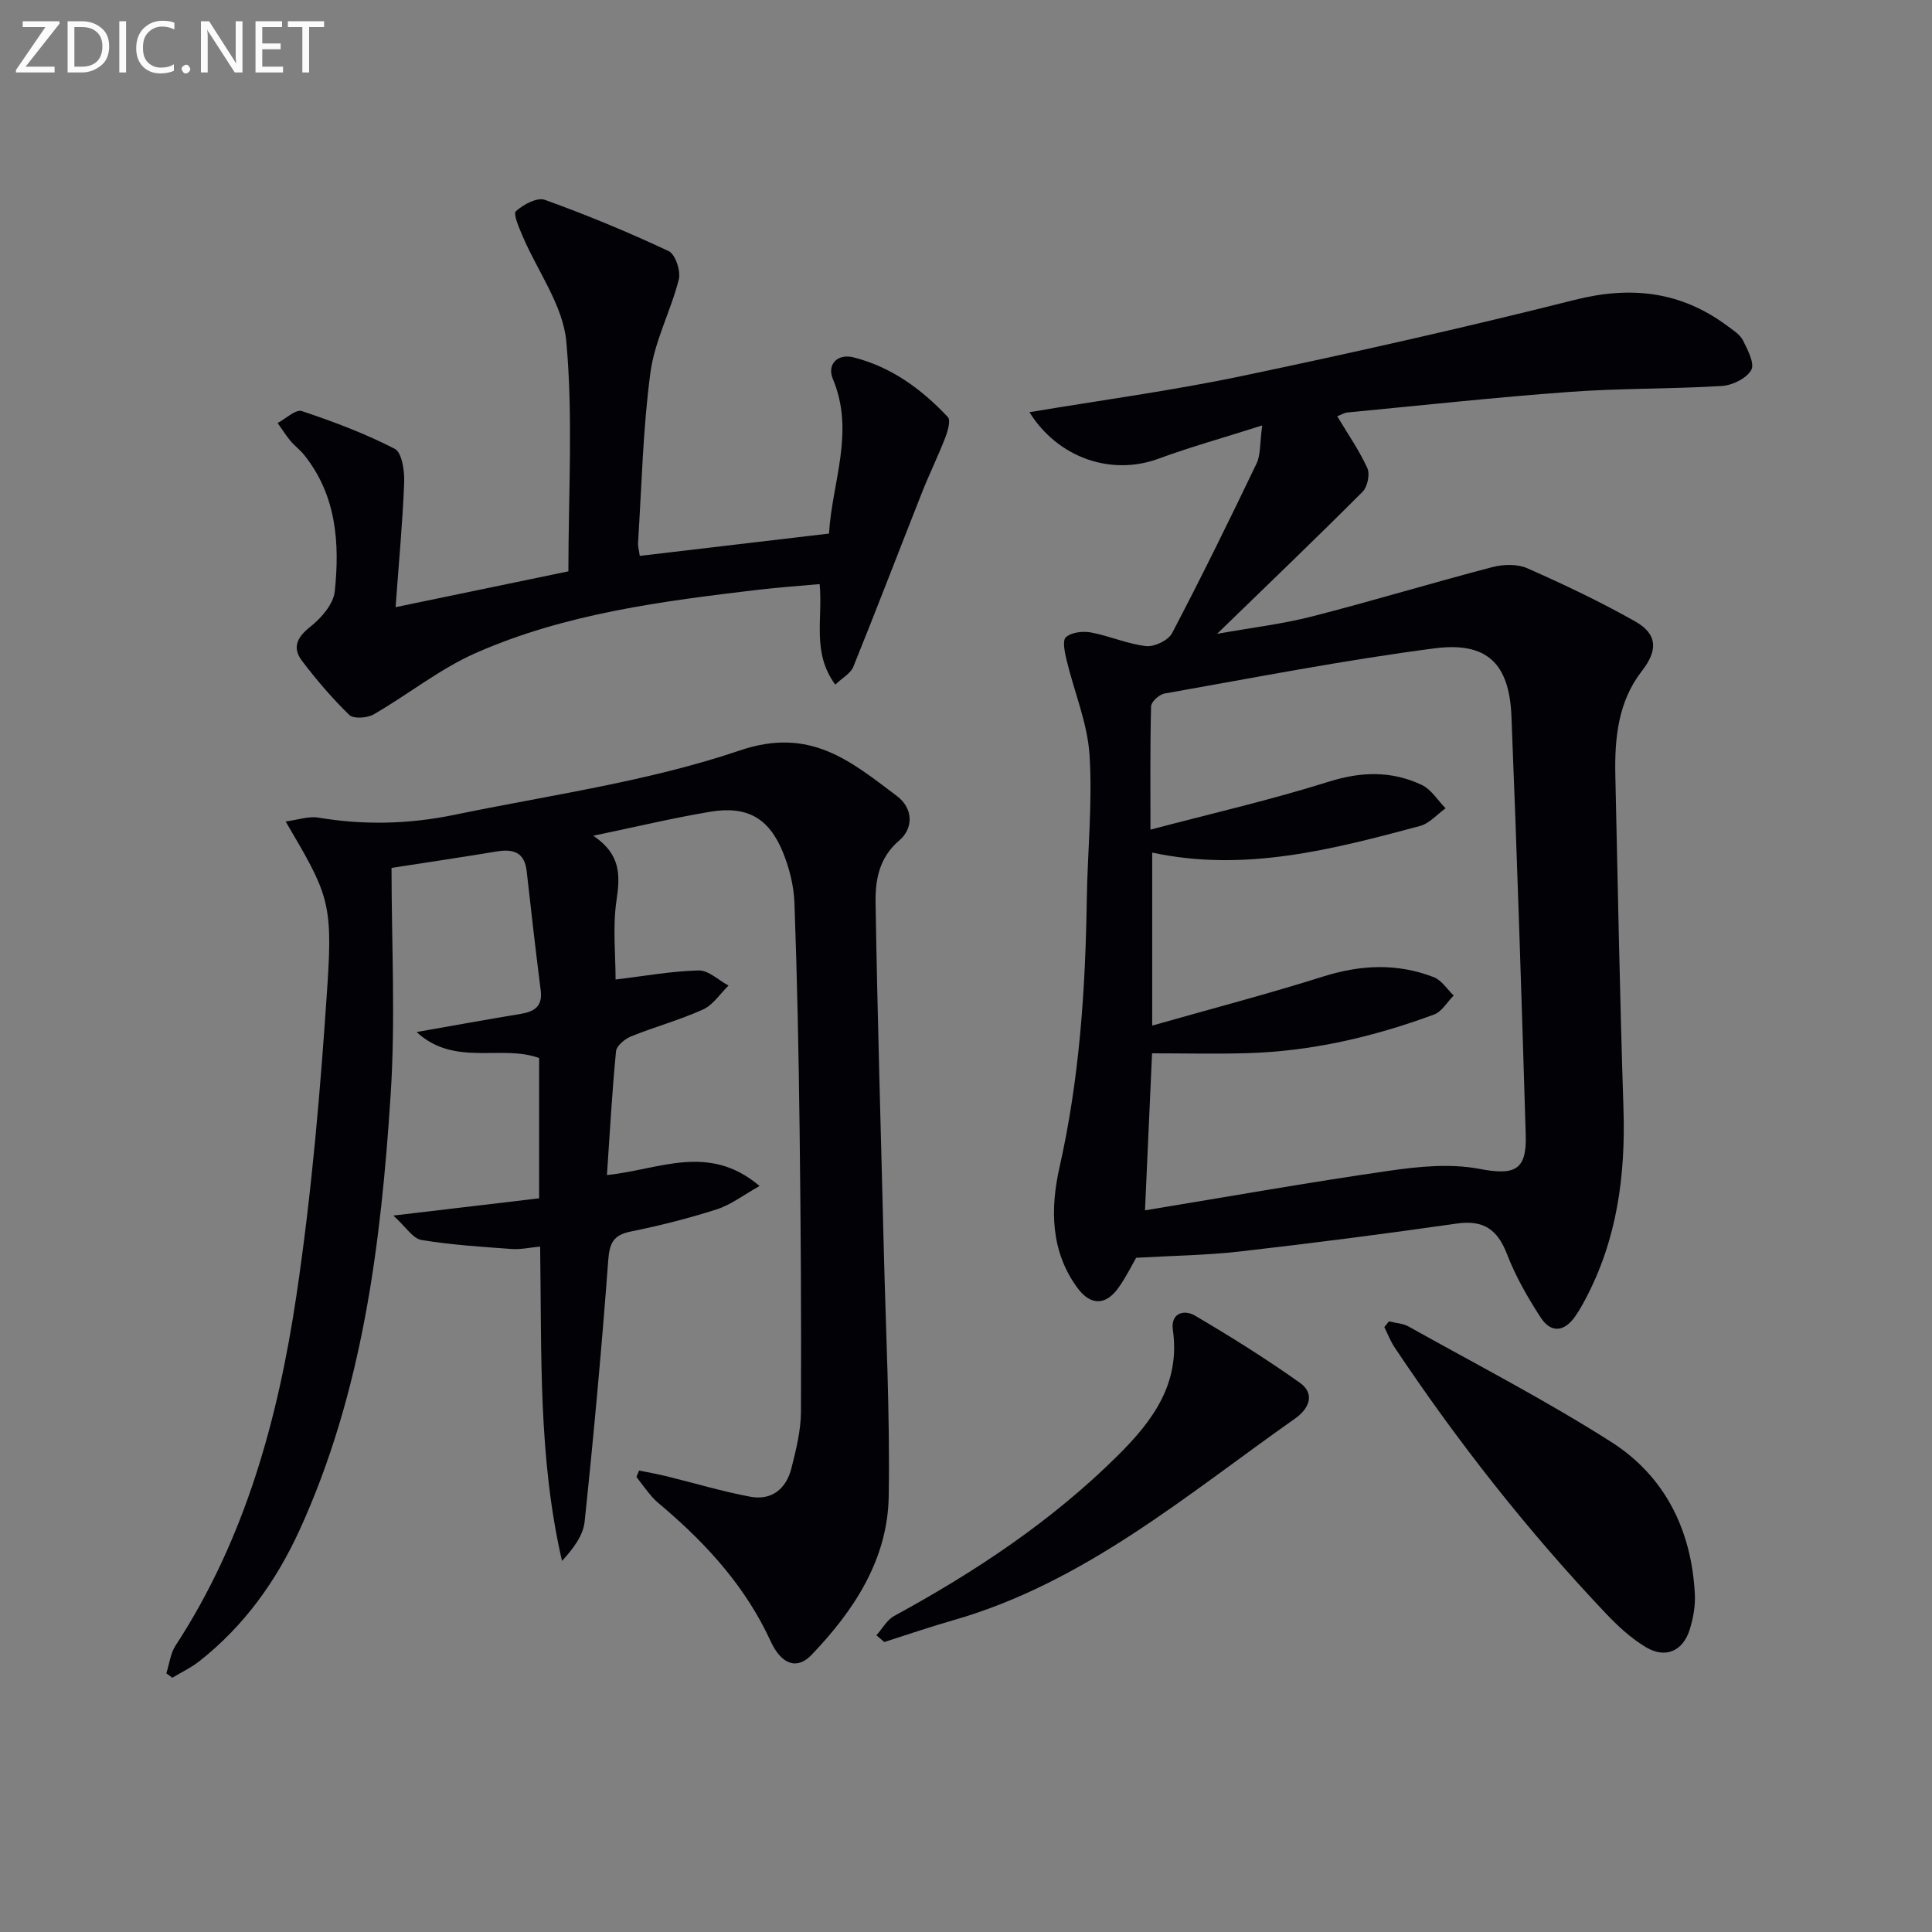 <svg enable-background="new 0 0 400 400" viewBox="0 0 400 400" xmlns="http://www.w3.org/2000/svg"><rect x="0" y="0" width="400" height="400" fill="#808080" stroke="none"/><path d="m261.33 88.08c-8.03 2.55-14.86 4.46-21.51 6.9-9.76 3.58-20.78-.17-26.69-9.64 14.75-2.47 29.51-4.45 44.04-7.5 23.04-4.83 46.03-10 68.85-15.75 11.65-2.94 21.96-1.78 31.57 5.36 1.19.89 2.63 1.77 3.26 3 .98 1.94 2.48 4.82 1.73 6.15-.98 1.74-3.9 3.17-6.07 3.31-10.46.64-20.97.46-31.41 1.22-15.41 1.12-30.77 2.8-46.15 4.27-.63.06-1.22.45-2.09.78 2.18 3.65 4.54 7.04 6.23 10.73.58 1.26.04 3.88-.97 4.89-9.6 9.62-19.42 19.03-30.14 29.43 7.29-1.3 13.58-2.04 19.66-3.6 12.49-3.2 24.84-6.95 37.32-10.21 2.28-.6 5.19-.68 7.27.24 7.58 3.35 15.1 6.92 22.32 11 4.67 2.64 4.69 6.01 1.4 10.24-4.99 6.41-5.68 14.03-5.51 21.76.5 22.95.94 45.91 1.68 68.86.45 13.86-1.33 27.17-7.93 39.56-.62 1.17-1.28 2.32-2.03 3.41-2.23 3.24-5.01 3.61-7.16.31-2.7-4.14-5.21-8.53-6.98-13.12-1.97-5.1-4.82-7.15-10.39-6.36-14.93 2.14-29.9 4.07-44.89 5.78-6.87.79-13.83.87-21.51 1.31-.84 1.44-2.07 3.98-3.69 6.24-2.65 3.69-5.77 3.67-8.48-.02-5.61-7.63-5.6-16.49-3.7-24.95 4.13-18.3 5.37-36.78 5.65-55.42.15-9.98 1.2-20 .57-29.92-.42-6.6-3.16-13.04-4.73-19.58-.38-1.6-.95-4.11-.17-4.82 1.13-1.03 3.5-1.31 5.17-1 3.86.72 7.57 2.39 11.44 2.83 1.72.19 4.59-1.19 5.37-2.67 6.07-11.58 11.84-23.33 17.49-35.12.87-1.79.66-4.11 1.18-7.9zm-24.27 162.51c17.14-2.82 33.79-5.78 50.51-8.19 6.15-.89 12.69-1.54 18.69-.4 7.2 1.36 9.85.44 9.63-6.97-.87-28.91-1.8-57.83-2.96-86.73-.44-10.88-5.02-15.48-15.9-14.07-18.73 2.43-37.31 6.07-55.93 9.36-1.09.19-2.76 1.71-2.78 2.65-.22 8.43-.13 16.86-.13 25.53 12.66-3.35 24.92-6.15 36.89-9.92 6.76-2.13 13.05-2.28 19.28.66 1.97.93 3.31 3.19 4.93 4.84-1.75 1.25-3.34 3.13-5.29 3.66-18.12 4.85-36.28 9.62-55.45 5.51v35.82c12.29-3.5 23.96-6.55 35.44-10.17 7.76-2.45 15.32-2.78 22.87.15 1.62.63 2.75 2.49 4.11 3.79-1.34 1.34-2.44 3.33-4.05 3.93-12.52 4.63-25.43 7.64-38.83 8.01-6.43.18-12.87.03-19.57.03-.47 10.44-.97 21.48-1.46 32.51z" fill="#010106"/><path d="m34.44 346.44c.62-1.92.84-4.1 1.9-5.73 14.41-22.07 21.22-46.91 25.03-72.48 3.18-21.33 5.01-42.9 6.43-64.44 1.13-17.13-.01-18.97-8.66-33.71 2.48-.32 4.74-1.14 6.79-.8 9.45 1.6 18.86 1.34 28.15-.58 19.81-4.1 40.1-6.88 59.14-13.34 14.57-4.94 22.94 2.28 32.48 9.45 3.4 2.56 3.44 6.67.49 9.19-4.26 3.64-4.99 8.28-4.91 13 .38 23.78 1.11 47.56 1.69 71.34.42 17.14 1.3 34.28 1.03 51.41-.2 13.11-7.16 23.66-15.98 32.88-2.96 3.1-6.21 2.08-8.47-2.84-5.06-11.01-12.87-19.71-21.92-27.48-.88-.76-1.83-1.48-2.59-2.35-1.16-1.33-2.19-2.78-3.27-4.18.18-.44.37-.88.55-1.32 1.89.39 3.8.72 5.68 1.18 5.78 1.42 11.5 3.15 17.34 4.24 4.43.83 7.44-1.64 8.51-5.88.97-3.84 1.96-7.81 1.98-11.72.09-19.49-.04-38.98-.28-58.47-.19-15.64-.5-31.28-1.07-46.91-.13-3.56-1.07-7.26-2.43-10.56-2.92-7.05-7.44-9.54-15.04-8.27-7.67 1.28-15.25 3.1-24.18 4.96 5.77 3.88 5.57 8.26 4.81 13.39-.82 5.51-.19 11.25-.19 16.38 5.93-.71 11.55-1.74 17.19-1.88 2.04-.05 4.13 2.03 6.19 3.13-1.74 1.7-3.2 4.02-5.29 4.96-4.82 2.18-9.98 3.58-14.9 5.57-1.28.52-2.99 1.94-3.1 3.08-.82 8.4-1.28 16.83-1.88 25.62 10.74-1.07 21.02-6.73 31.6 2.27-3.34 1.87-5.93 3.89-8.86 4.83-5.84 1.87-11.82 3.38-17.83 4.6-3.68.74-4.39 2.49-4.65 6.05-1.34 18.03-2.99 36.04-4.88 54.01-.3 2.89-2.36 5.59-4.68 8.14-4.96-21.47-4.19-43.01-4.53-65.09-2.15.2-4.05.64-5.91.5-6.24-.46-12.51-.84-18.67-1.87-1.79-.3-3.22-2.71-5.81-5.05 11.23-1.33 20.59-2.44 30.18-3.57 0-9.83 0-19.27 0-29.04-7.76-2.89-17.55 1.88-25.36-5.39 7.91-1.39 14.73-2.63 21.58-3.76 2.84-.47 4.52-1.59 4.11-4.86-1.04-8.2-1.99-16.42-2.9-24.64-.44-4.05-2.86-4.69-6.31-4.11-7.02 1.16-14.06 2.21-21.68 3.39 0 15.53.84 31.31-.18 46.96-2 30.88-5.79 61.54-18.87 90.16-4.85 10.6-11.51 19.86-20.73 27.12-1.71 1.35-3.73 2.3-5.61 3.43-.4-.29-.82-.6-1.23-.92z" fill="#010106"/><path d="m81.9 125.71c12.77-2.65 24.24-5.03 35.78-7.42 0-16.12.99-31.96-.43-47.58-.68-7.49-5.96-14.55-9.06-21.85-.72-1.69-1.98-4.58-1.38-5.13 1.53-1.39 4.41-2.93 6-2.35 8.7 3.13 17.26 6.68 25.63 10.61 1.38.65 2.54 4.13 2.1 5.87-1.65 6.5-4.99 12.68-5.87 19.23-1.57 11.66-1.81 23.51-2.57 35.28-.05.79.2 1.59.36 2.72 13.02-1.54 25.84-3.05 39.18-4.62.6-10.56 5.41-21.02.8-32-1.27-3.03.96-5.32 4.28-4.48 7.8 1.97 14.11 6.58 19.52 12.36.64.68-.02 2.93-.54 4.27-1.48 3.83-3.3 7.53-4.81 11.34-4.75 12.02-9.37 24.11-14.22 36.09-.57 1.4-2.3 2.32-3.74 3.69-4.88-6.66-2.54-13.53-3.23-20.81-4.2.38-8.41.67-12.59 1.16-19.96 2.37-39.97 4.91-58.55 13.08-7.48 3.29-14.04 8.61-21.19 12.73-1.33.77-4.16.97-5.04.13-3.55-3.44-6.79-7.25-9.79-11.19-2.08-2.73-1.08-4.88 1.72-7.09 2.26-1.78 4.77-4.68 5.05-7.3 1.05-10.04.36-19.96-6.41-28.35-.83-1.02-1.93-1.82-2.77-2.83-.96-1.16-1.77-2.45-2.65-3.69 1.69-.89 3.75-2.89 5.01-2.47 6.57 2.19 13.1 4.65 19.24 7.81 1.49.77 2.04 4.58 1.95 6.95-.32 8.26-1.1 16.49-1.78 25.84z" fill="#010106"/><path d="m287.56 273.58c1.36.34 2.87.4 4.05 1.05 14.05 7.86 28.41 15.27 41.97 23.91 11.15 7.1 16.66 18.29 17.32 31.57.12 2.43-.35 5.01-1.09 7.35-1.41 4.41-5.01 5.98-9.03 3.58-3.08-1.84-5.83-4.38-8.32-7.01-16.17-17.07-30.66-35.49-43.71-55.05-.87-1.3-1.44-2.81-2.14-4.22.32-.38.64-.78.95-1.18z" fill="#010106"/><path d="m181.45 338.57c1.22-1.36 2.18-3.19 3.69-4.01 16.88-9.19 32.75-19.73 46.45-33.37 7.22-7.19 12.8-14.86 11.24-25.86-.49-3.5 2.35-4.25 4.55-2.96 7.41 4.35 14.71 8.93 21.72 13.9 3.36 2.38 1.79 5.49-.96 7.42-22.5 15.83-43.62 34.01-70.88 41.79-4.76 1.36-9.45 2.98-14.18 4.48-.55-.47-1.09-.93-1.63-1.39z" fill="#010106"/><g fill="#fafbfa"><path d="m12.4 4.8-7.1 9h6v1.2h-8v-.5l6.1-8.9h-4.7v-1.2h7.6v.4z"/><path d="m14 14v-9.6h3c1.6 0 2.9.5 4 1.4s1.6 2.2 1.6 3.8-.5 3-1.6 3.9-2.4 1.5-4 1.5h-3zm1.4-8.4v8.2h1.6c1.3 0 2.4-.4 3.1-1.1s1.1-1.8 1.1-3.1-.4-2.3-1.2-3-1.8-1-3.1-1z"/><path d="m26.1 4.4v10.6h-1.4v-10.6z"/><path d="m36.1 14.6c-.8.4-1.8.6-2.9.6-1.5 0-2.7-.5-3.6-1.4s-1.4-2.2-1.4-3.8c0-1.7.5-3.1 1.5-4.1s2.3-1.6 3.9-1.6c1 0 1.8.1 2.5.4v1.4c-.8-.4-1.6-.6-2.5-.6-1.2 0-2.1.4-2.9 1.2s-1.1 1.8-1.1 3.2c0 1.3.3 2.3 1 3s1.6 1.1 2.7 1.1c1 0 2-.2 2.7-.7v1.3z"/><path d="m37.6 14.3c0-.2.1-.5.3-.6s.4-.3.6-.3c.3 0 .5.1.6.3s.3.4.3.6-.1.4-.3.6-.4.3-.6.3c-.3 0-.5-.1-.6-.3s-.3-.4-.3-.6z"/><path d="m50.2 15h-1.6l-5.3-8.2c-.2-.2-.3-.5-.4-.7 0 .2.1.7.1 1.5v7.4h-1.4v-10.6h1.7l5.2 8.1c.2.4.4.6.4.7 0-.3-.1-.8-.1-1.5v-7.3h1.4z"/><path d="m58.6 15h-5.7v-10.6h5.5v1.2h-4.1v3.4h3.8v1.2h-3.8v3.6h4.3z"/><path d="m67.1 5.6h-3.1v9.4h-1.4v-9.4h-3v-1.2h7.5z"/></g></svg>
